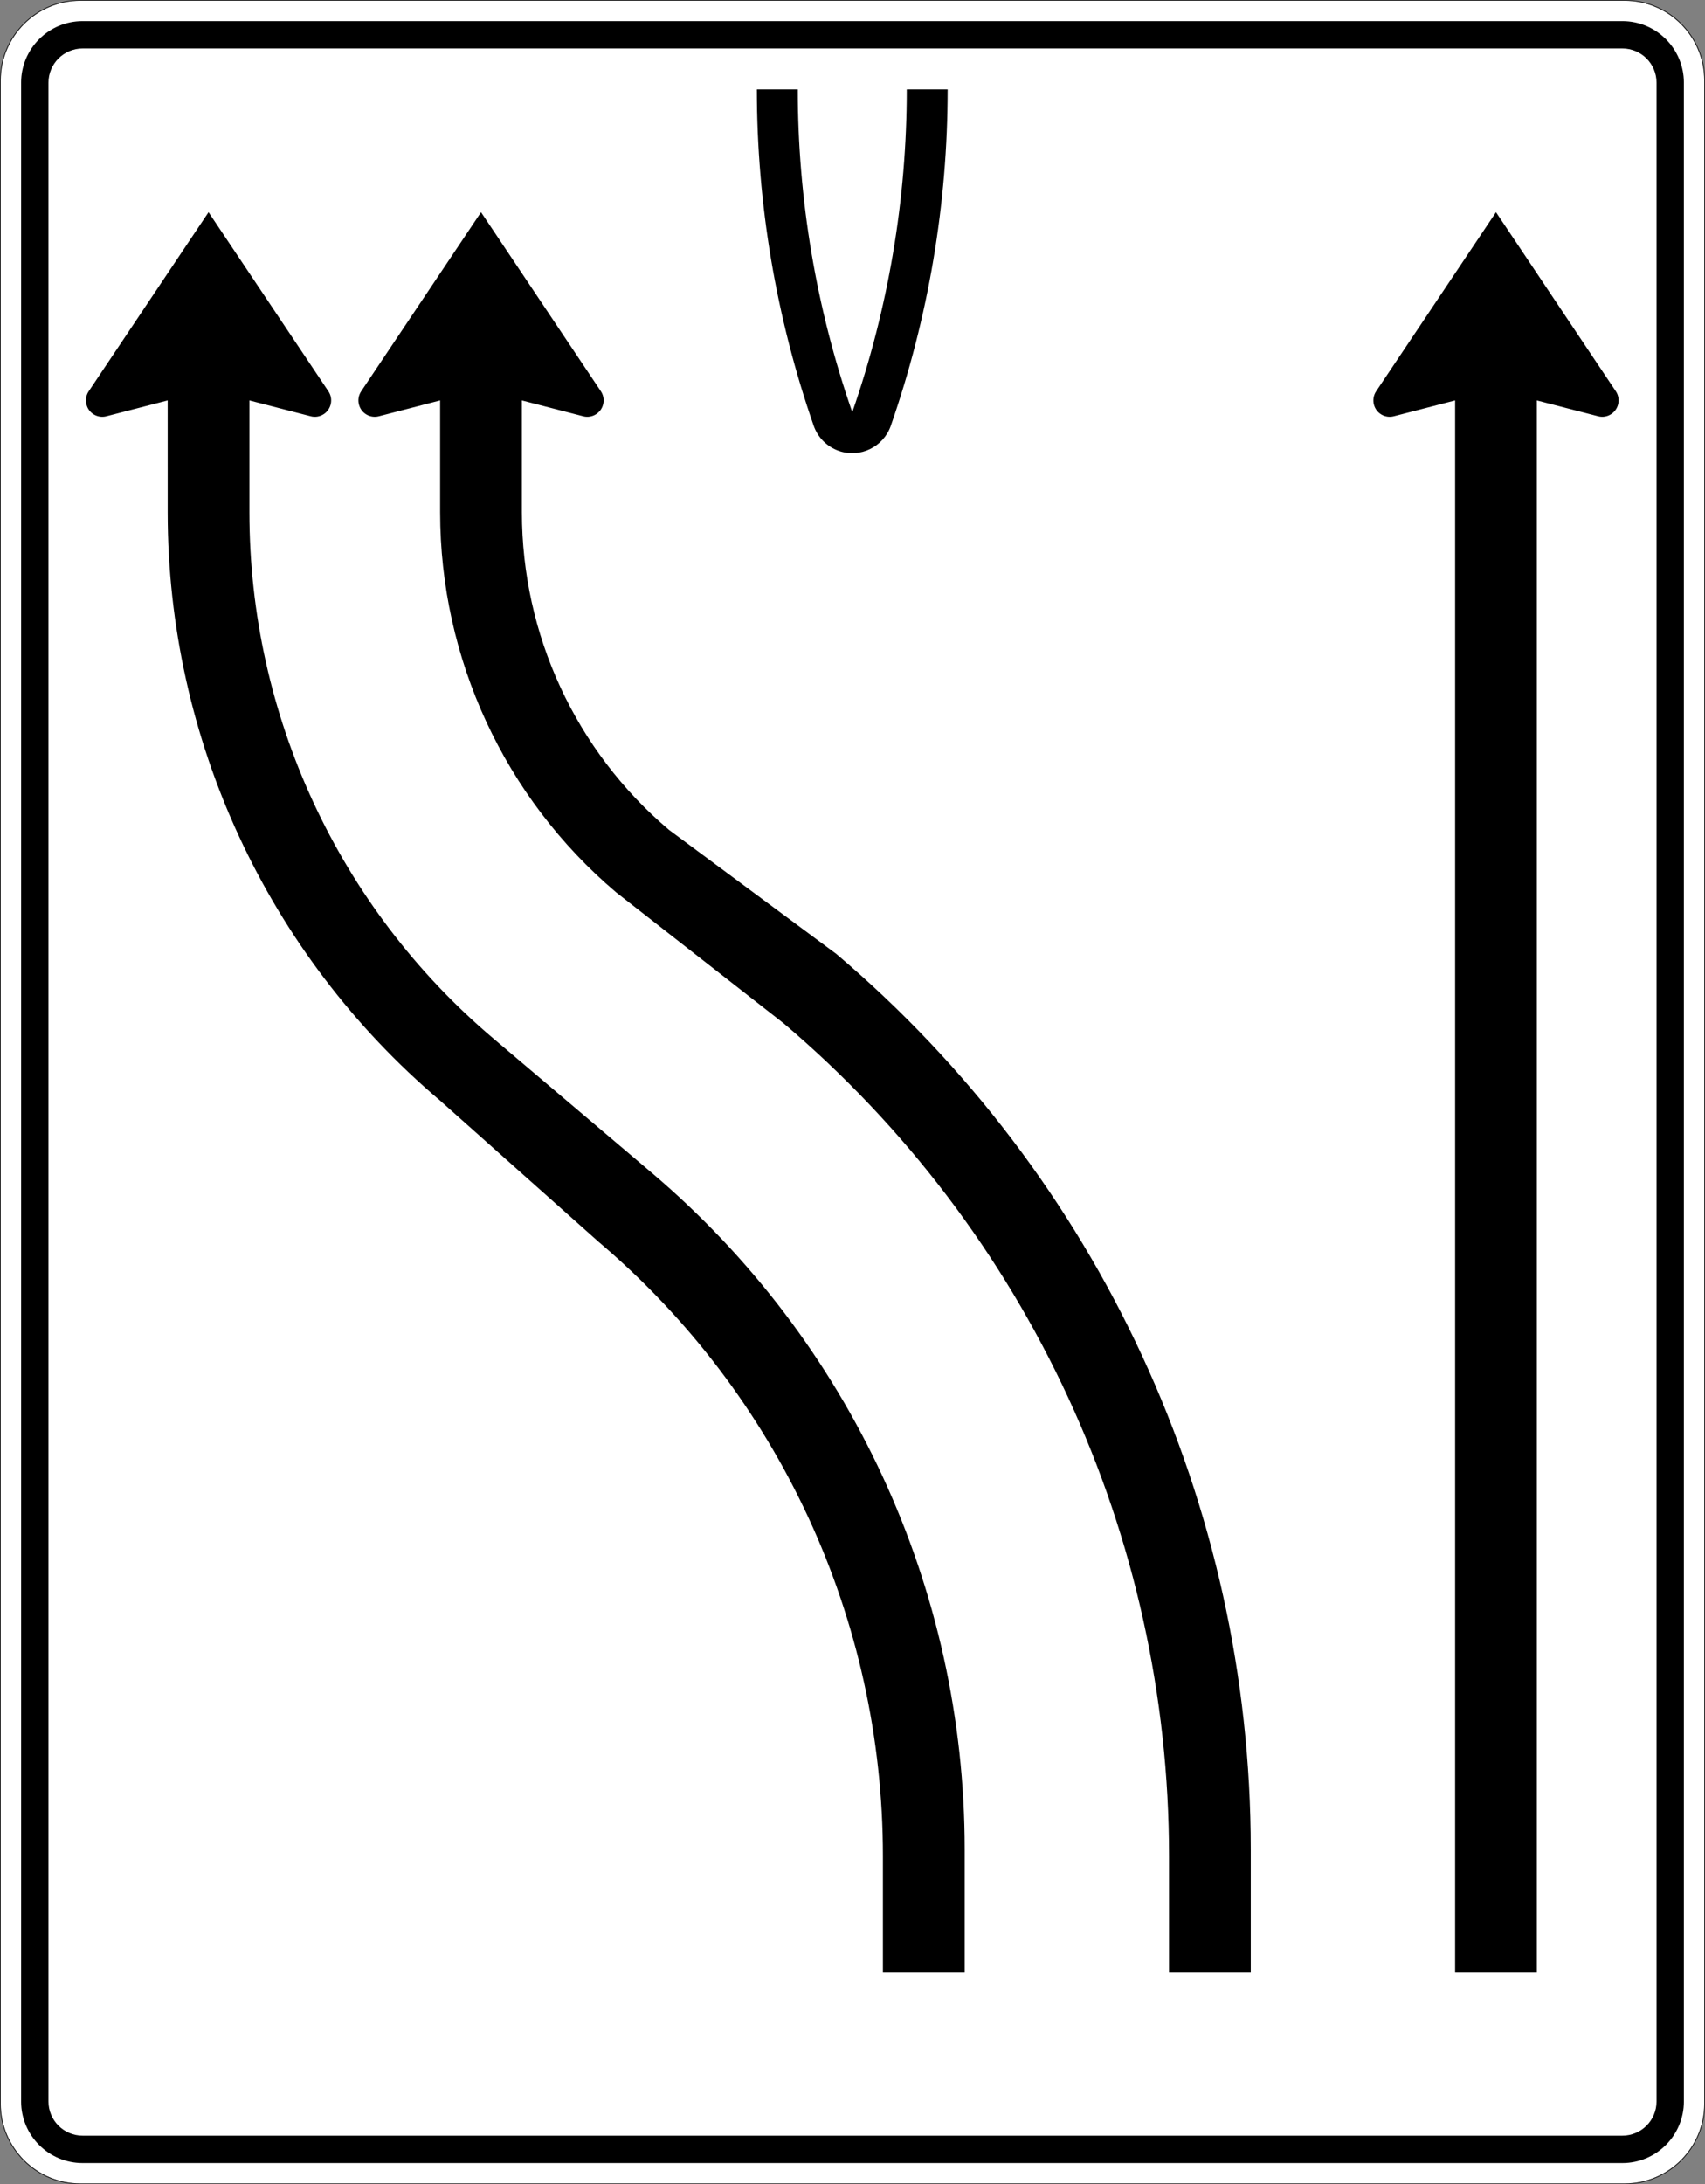 <?xml version="1.0" encoding="UTF-8" standalone="no"?>
<svg
   xmlns:dc="http://purl.org/dc/elements/1.1/"
   xmlns:cc="http://creativecommons.org/ns#"
   xmlns:rdf="http://www.w3.org/1999/02/22-rdf-syntax-ns#"
   xmlns:svg="http://www.w3.org/2000/svg"
   xmlns="http://www.w3.org/2000/svg"
   viewBox="0 0 1251 1601.947"
   height="1601.947"
   width="1251"
   xml:space="preserve"
   version="1.1"
   id="svg11809"><rect x="0" y="0" width="1251" height="1601.947" fill="#808080" stroke="none"/><defs
     id="defs11813" /><g
     transform="matrix(1.25,0,0,-1.25,0,1601.947)"
     id="g11817"><g
       id="g11819"><path
         id="path11821"
         style="fill:#ffffff;fill-opacity:1;fill-rule:nonzero;stroke:none"
         d="m 47.234,1281.159 c -25.828,0 -46.832,-21.007 -46.832,-46.836 l 0,-1187.066 C 0.402,21.429 21.406,0.402 47.234,0.402 l 906.332,0 c 25.829,0 46.836,21.027 46.836,46.855 l 0,1187.066 c 0,25.829 -21.007,46.836 -46.836,46.836 l -906.332,0 z" /><path
         id="path11823"
         style="fill:#000000;fill-opacity:1;fill-rule:nonzero;stroke:none"
         d="m 48.504,12.433 c -19.942,0 -36.106,16.183 -36.106,36.105 l 0,1184.539 c 0,19.922 16.164,36.082 36.106,36.082 l 903.793,0 c 19.941,0 36.105,-16.16 36.105,-36.082 l 0,-1184.539 c 0,-19.922 -16.164,-36.105 -36.105,-36.105" /><path
         id="path11825"
         style="fill:#ffffff;fill-opacity:1;fill-rule:nonzero;stroke:none"
         d="m 48.504,28.484 c -11.066,0 -20.055,8.961 -20.055,20.054 l 0,1184.539 c 0,11.071 8.989,20.055 20.055,20.055 l 903.793,0 c 11.07,0 20.055,-8.984 20.055,-20.055 l 0,-1184.539 c 0,-11.093 -8.985,-20.054 -20.055,-20.054" /><path
         id="path11827"
         style="fill:#000000;fill-opacity:1;fill-rule:nonzero;stroke:none"
         d="M 47.234,1281.558 C 21.191,1281.558 0,1260.366 0,1234.323 L 0,47.257 C 0,21.214 21.188,-0.001 47.234,-0.001 l 906.332,0 c 26.043,0 47.235,21.215 47.235,47.258 l 0,1187.066 c 0,26.043 -21.192,47.235 -47.235,47.235 l -906.332,0 z m 0,-0.399 906.332,0 c 25.829,0 46.832,-21.007 46.832,-46.836 l 0,-1187.066 c 0,-25.828 -21.003,-46.855 -46.832,-46.855 l -906.332,0 C 21.406,0.402 0.398,21.429 0.398,47.257 l 0,1187.066 c 0,25.829 21.008,46.836 46.836,46.836 z" /><path
         id="path11829"
         style="fill:#000000;fill-opacity:1;fill-rule:nonzero;stroke:none"
         d="m 468.281,1229.12 c 0,-64.515 10.809,-128.519 31.989,-189.418 21.16,60.899 31.992,124.903 31.992,189.418 l 23.984,0 c 0,-67.191 -11.266,-133.875 -33.34,-197.32 -4.359,-12.516 -18.019,-19.141 -30.535,-14.785 -6.91,2.422 -12.363,7.851 -14.758,14.785 -22.074,63.445 -33.343,130.129 -33.343,197.32" /><path
         id="path11831"
         style="fill:#000000;fill-opacity:1;fill-rule:nonzero;stroke:none"
         d="m 98.418,1046.613 -35.988,-9.305 c -5.125,-1.328 -10.375,1.75 -11.676,6.906 -0.692,2.652 -0.223,5.481 1.305,7.75 l 70.351,105.094 70.356,-105.094 c 2.957,-4.41 1.754,-10.375 -2.629,-13.332 -2.289,-1.531 -5.098,-2.019 -7.746,-1.324 l -35.993,9.305 0,-65.641 c 0,-118.836 52.254,-231.652 142.872,-308.453 l 93.089,-78.918 C 499.004,494.722 566.246,349.531 566.246,196.566 l 0,-72.035 -47.996,0 0,68.031 c 0,138.847 -61.023,270.656 -166.887,360.379 L 258.25,635.863 C 156.875,721.788 98.426,848.015 98.426,980.972" /><path
         id="path11833"
         style="fill:#000000;fill-opacity:1;fill-rule:nonzero;stroke:none"
         d="m 258.344,1046.613 -35.965,-9.305 c -5.125,-1.328 -10.375,1.75 -11.699,6.906 -0.696,2.652 -0.203,5.481 1.324,7.75 l 70.351,105.094 70.356,-105.094 c 2.93,-4.41 1.754,-10.375 -2.652,-13.332 -2.27,-1.531 -5.098,-2.019 -7.723,-1.324 l -35.992,9.305 0,-65.641 c 0,-71.781 31.554,-139.914 86.285,-186.281 l 98.262,-72.825 c 154.316,-130.789 243.277,-322.91 243.277,-525.3 l 0,-72.035 -47.973,0 0,68.031 c 0,188.246 -82.789,366.984 -226.3,488.648 l -98.29,76.824 c -65.484,55.52 -103.261,137.063 -103.261,222.938" /><path
         id="path11835"
         style="fill:#000000;fill-opacity:1;fill-rule:nonzero;stroke:none"
         d="m 854.125,1046.613 -35.992,-9.305 c -5.125,-1.328 -10.371,1.75 -11.699,6.906 -0.672,2.652 -0.204,5.481 1.328,7.75 l 70.351,105.094 70.352,-105.094 c 2.957,-4.41 1.754,-10.375 -2.649,-13.332 -2.273,-1.531 -5.074,-2.019 -7.726,-1.324 l -35.992,9.305 0,-922.082 -47.973,0" /></g></g></svg>